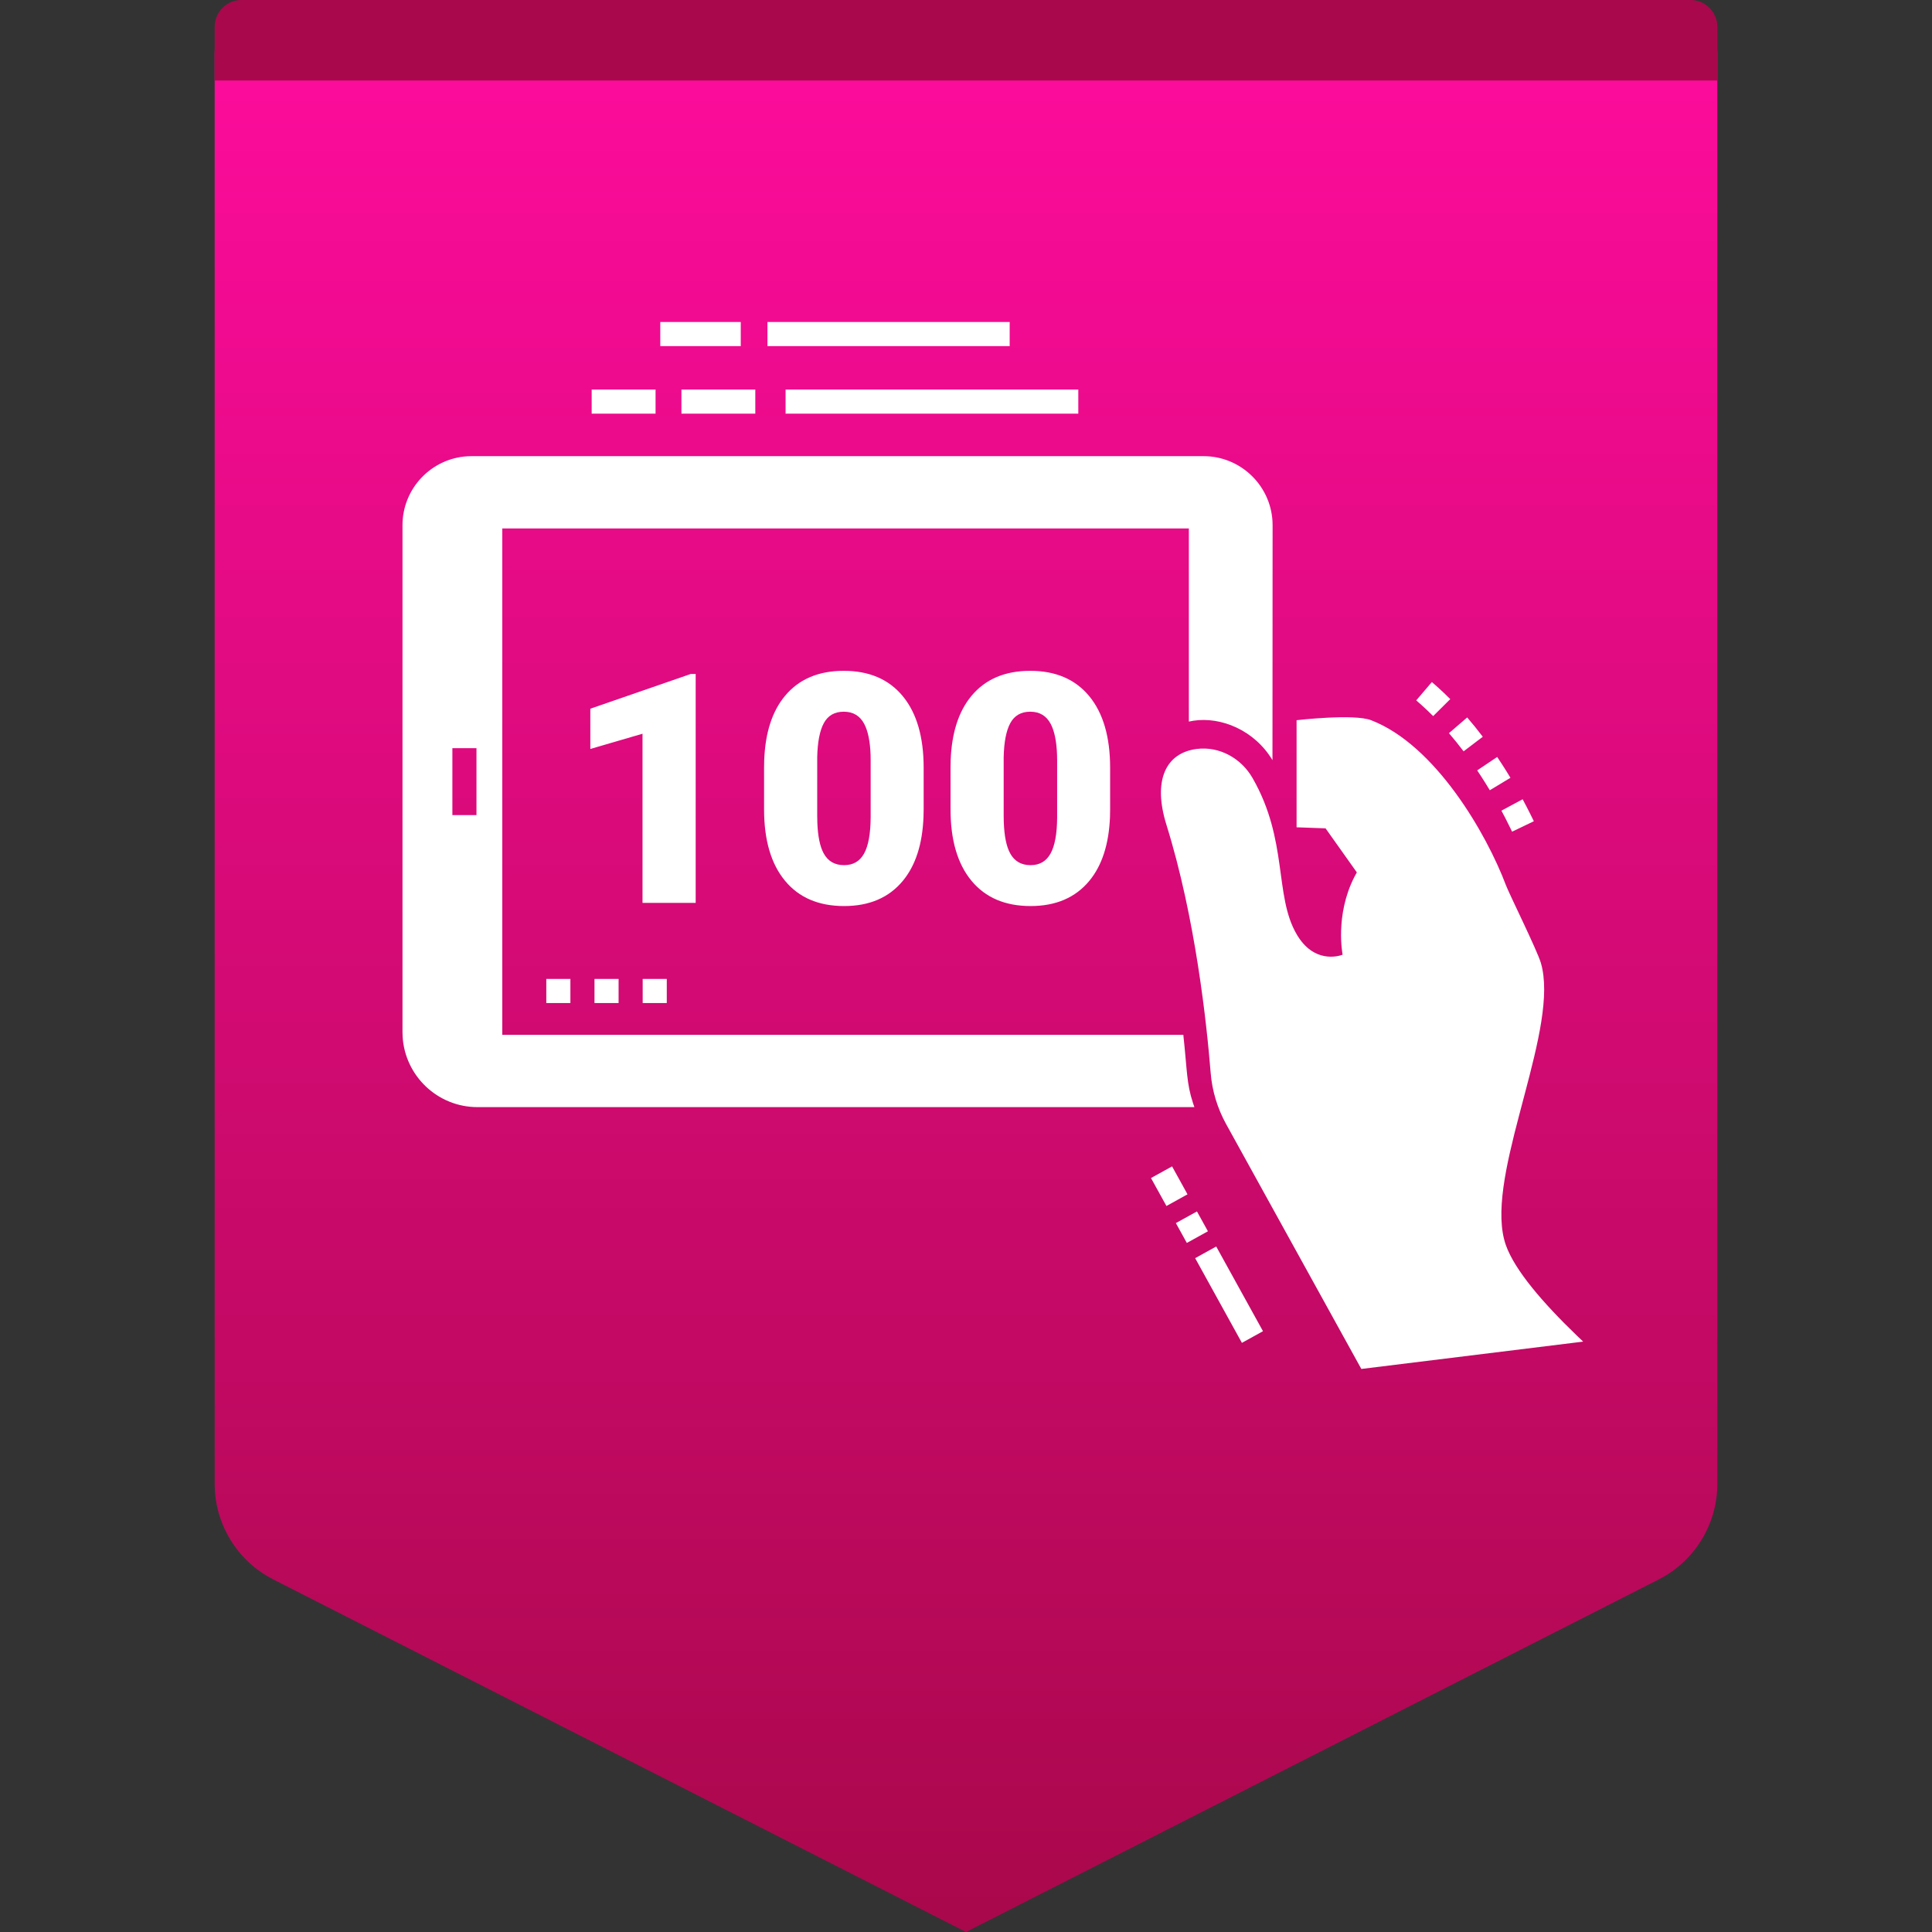<svg width="72" height="72" viewBox="0 0 72 72" fill="none" xmlns="http://www.w3.org/2000/svg">
<rect x="0" y="0" width="72" height="72" fill="#333333" stroke="none"/>
<path fill-rule="evenodd" clip-rule="evenodd" d="M10 0H62C63.105 0 64 0.895 64 2V55.297C64 56.802 63.155 58.18 61.814 58.862L36 72L10.186 58.862C8.845 58.18 8 56.802 8 55.297V2C8 0.895 8.895 0 10 0Z" fill="url(#paint0_linear_168_15531)"/>
<path fill-rule="evenodd" clip-rule="evenodd" d="M9 0H63C63.552 0 64 0.448 64 1V3H8V1C8 0.448 8.448 0 9 0Z" fill="#AA084C"/>
<path d="M51.097 26.84C53.494 27.764 55.401 31.074 56.122 32.989C56.247 33.321 57.285 35.413 57.424 35.886C57.772 37.073 57.317 38.9 56.824 40.765L56.613 41.565C56.124 43.429 55.706 45.244 56.122 46.409C56.455 47.342 57.5 48.555 58.761 49.77L59 49.998L50.733 51.017L45.696 41.895C45.37 41.305 45.172 40.654 45.118 39.982C44.974 38.178 44.554 34.214 43.471 30.743C42.951 29.078 43.448 28.056 44.602 27.911C45.441 27.805 46.252 28.255 46.676 28.99C48.011 31.309 47.482 33.376 48.32 34.813C48.953 35.907 49.867 35.639 50.015 35.587L50.036 35.579C50.036 35.579 49.742 34.112 50.473 32.682L50.565 32.511L49.4 30.87L48.32 30.831V26.84C48.32 26.84 50.449 26.591 51.097 26.84ZM45.325 46.454L47.068 49.61L46.282 50.044L44.54 46.888L45.325 46.454ZM44.607 45.147L45.016 45.886L44.23 46.321L43.821 45.581L44.607 45.147ZM43.68 43.468L44.255 44.509L43.47 44.944L42.894 43.902L43.68 43.468ZM44.853 17C46.217 17 47.337 18.067 47.421 19.41L47.426 19.573L47.425 21.02L47.425 21.189L47.424 22.883C47.424 22.976 47.424 23.068 47.424 23.159L47.423 25.049L47.423 25.149L47.422 26.939C47.422 26.978 47.422 27.016 47.422 27.053L47.421 28.328C46.752 27.212 45.506 26.702 44.475 26.859L44.305 26.891V19.694H18.718V38.565H44.099C44.247 39.931 44.217 40.365 44.459 41.106L44.512 41.259H17.793C16.31 41.259 15.093 40.097 15.005 38.636L15 38.466V19.573C15 18.208 16.067 17.089 17.41 17.005L17.573 17H44.853ZM23.053 36.482V37.38H22.155V36.482H23.053ZM24.849 36.482V37.38H23.951V36.482H24.849ZM21.257 36.482V37.38H20.359V36.482H21.257ZM31.445 25C32.391 25 33.123 25.314 33.643 25.943C34.162 26.572 34.422 27.461 34.422 28.609V30.162L34.416 30.445C34.377 31.461 34.12 32.255 33.645 32.828C33.128 33.453 32.398 33.766 31.457 33.766C30.508 33.766 29.773 33.451 29.254 32.822C28.734 32.193 28.475 31.307 28.475 30.162V28.604L28.48 28.321C28.52 27.305 28.776 26.51 29.251 25.938C29.769 25.312 30.5 25 31.445 25ZM38.395 25C39.34 25 40.072 25.314 40.592 25.943C41.111 26.572 41.371 27.461 41.371 28.609V30.162L41.366 30.445C41.326 31.461 41.069 32.255 40.595 32.828C40.077 33.453 39.348 33.766 38.406 33.766C37.457 33.766 36.723 33.451 36.203 32.822C35.684 32.193 35.424 31.307 35.424 30.162V28.604L35.429 28.321C35.469 27.305 35.726 26.51 36.2 25.938C36.718 25.312 37.449 25 38.395 25ZM25.926 25.117V33.648H23.945V27.344L22 27.912V26.412L25.744 25.117H25.926ZM31.445 26.523C31.105 26.523 30.858 26.664 30.704 26.945C30.55 27.227 30.467 27.652 30.455 28.223V30.402L30.459 30.633C30.476 31.153 30.555 31.542 30.695 31.8C30.855 32.095 31.109 32.242 31.457 32.242C31.793 32.242 32.041 32.099 32.201 31.811C32.361 31.524 32.443 31.074 32.447 30.461V28.352L32.444 28.129C32.426 27.626 32.347 27.242 32.207 26.977C32.047 26.675 31.793 26.523 31.445 26.523ZM38.395 26.523C38.055 26.523 37.808 26.664 37.653 26.945C37.499 27.227 37.416 27.652 37.404 28.223V30.402L37.408 30.633C37.426 31.153 37.504 31.542 37.645 31.8C37.805 32.095 38.059 32.242 38.406 32.242C38.742 32.242 38.99 32.099 39.15 31.811C39.31 31.524 39.393 31.074 39.397 30.461V28.352L39.393 28.129C39.375 27.626 39.296 27.242 39.156 26.977C38.996 26.675 38.742 26.523 38.395 26.523ZM56.745 29.786C56.85 29.982 56.947 30.169 57.035 30.347L57.162 30.605L56.352 30.994C56.276 30.835 56.191 30.665 56.099 30.486L55.954 30.211L56.745 29.786ZM17.757 27.883H16.859V30.376H17.757V27.883ZM55.796 28.21C55.914 28.385 56.026 28.559 56.133 28.73L56.29 28.986L55.521 29.45C55.424 29.289 55.322 29.125 55.215 28.959L55.051 28.71L55.796 28.21ZM54.678 26.737L54.976 27.095L55.259 27.457L54.544 28L54.278 27.659L53.998 27.323L54.678 26.737ZM53.361 25.418C53.515 25.549 53.669 25.688 53.821 25.833L54.047 26.054L53.41 26.687C53.273 26.549 53.132 26.415 52.991 26.288L52.779 26.101L53.361 25.418ZM40.185 14.518V15.416H29.276V14.518H40.185ZM28.148 14.518V15.416H25.395V14.518H28.148ZM24.431 14.518V15.416H22.05V14.518H24.431ZM37.628 12V12.898H28.601V12H37.628ZM27.606 12V12.898H24.607V12H27.606Z" fill="white"/>
<defs>
<linearGradient id="paint0_linear_168_15531" x1="36" y1="0" x2="36" y2="72" gradientUnits="userSpaceOnUse">
<stop stop-color="#FF0C9E"/>
<stop offset="1" stop-color="#A9084B"/>
</linearGradient>
</defs>
</svg>
